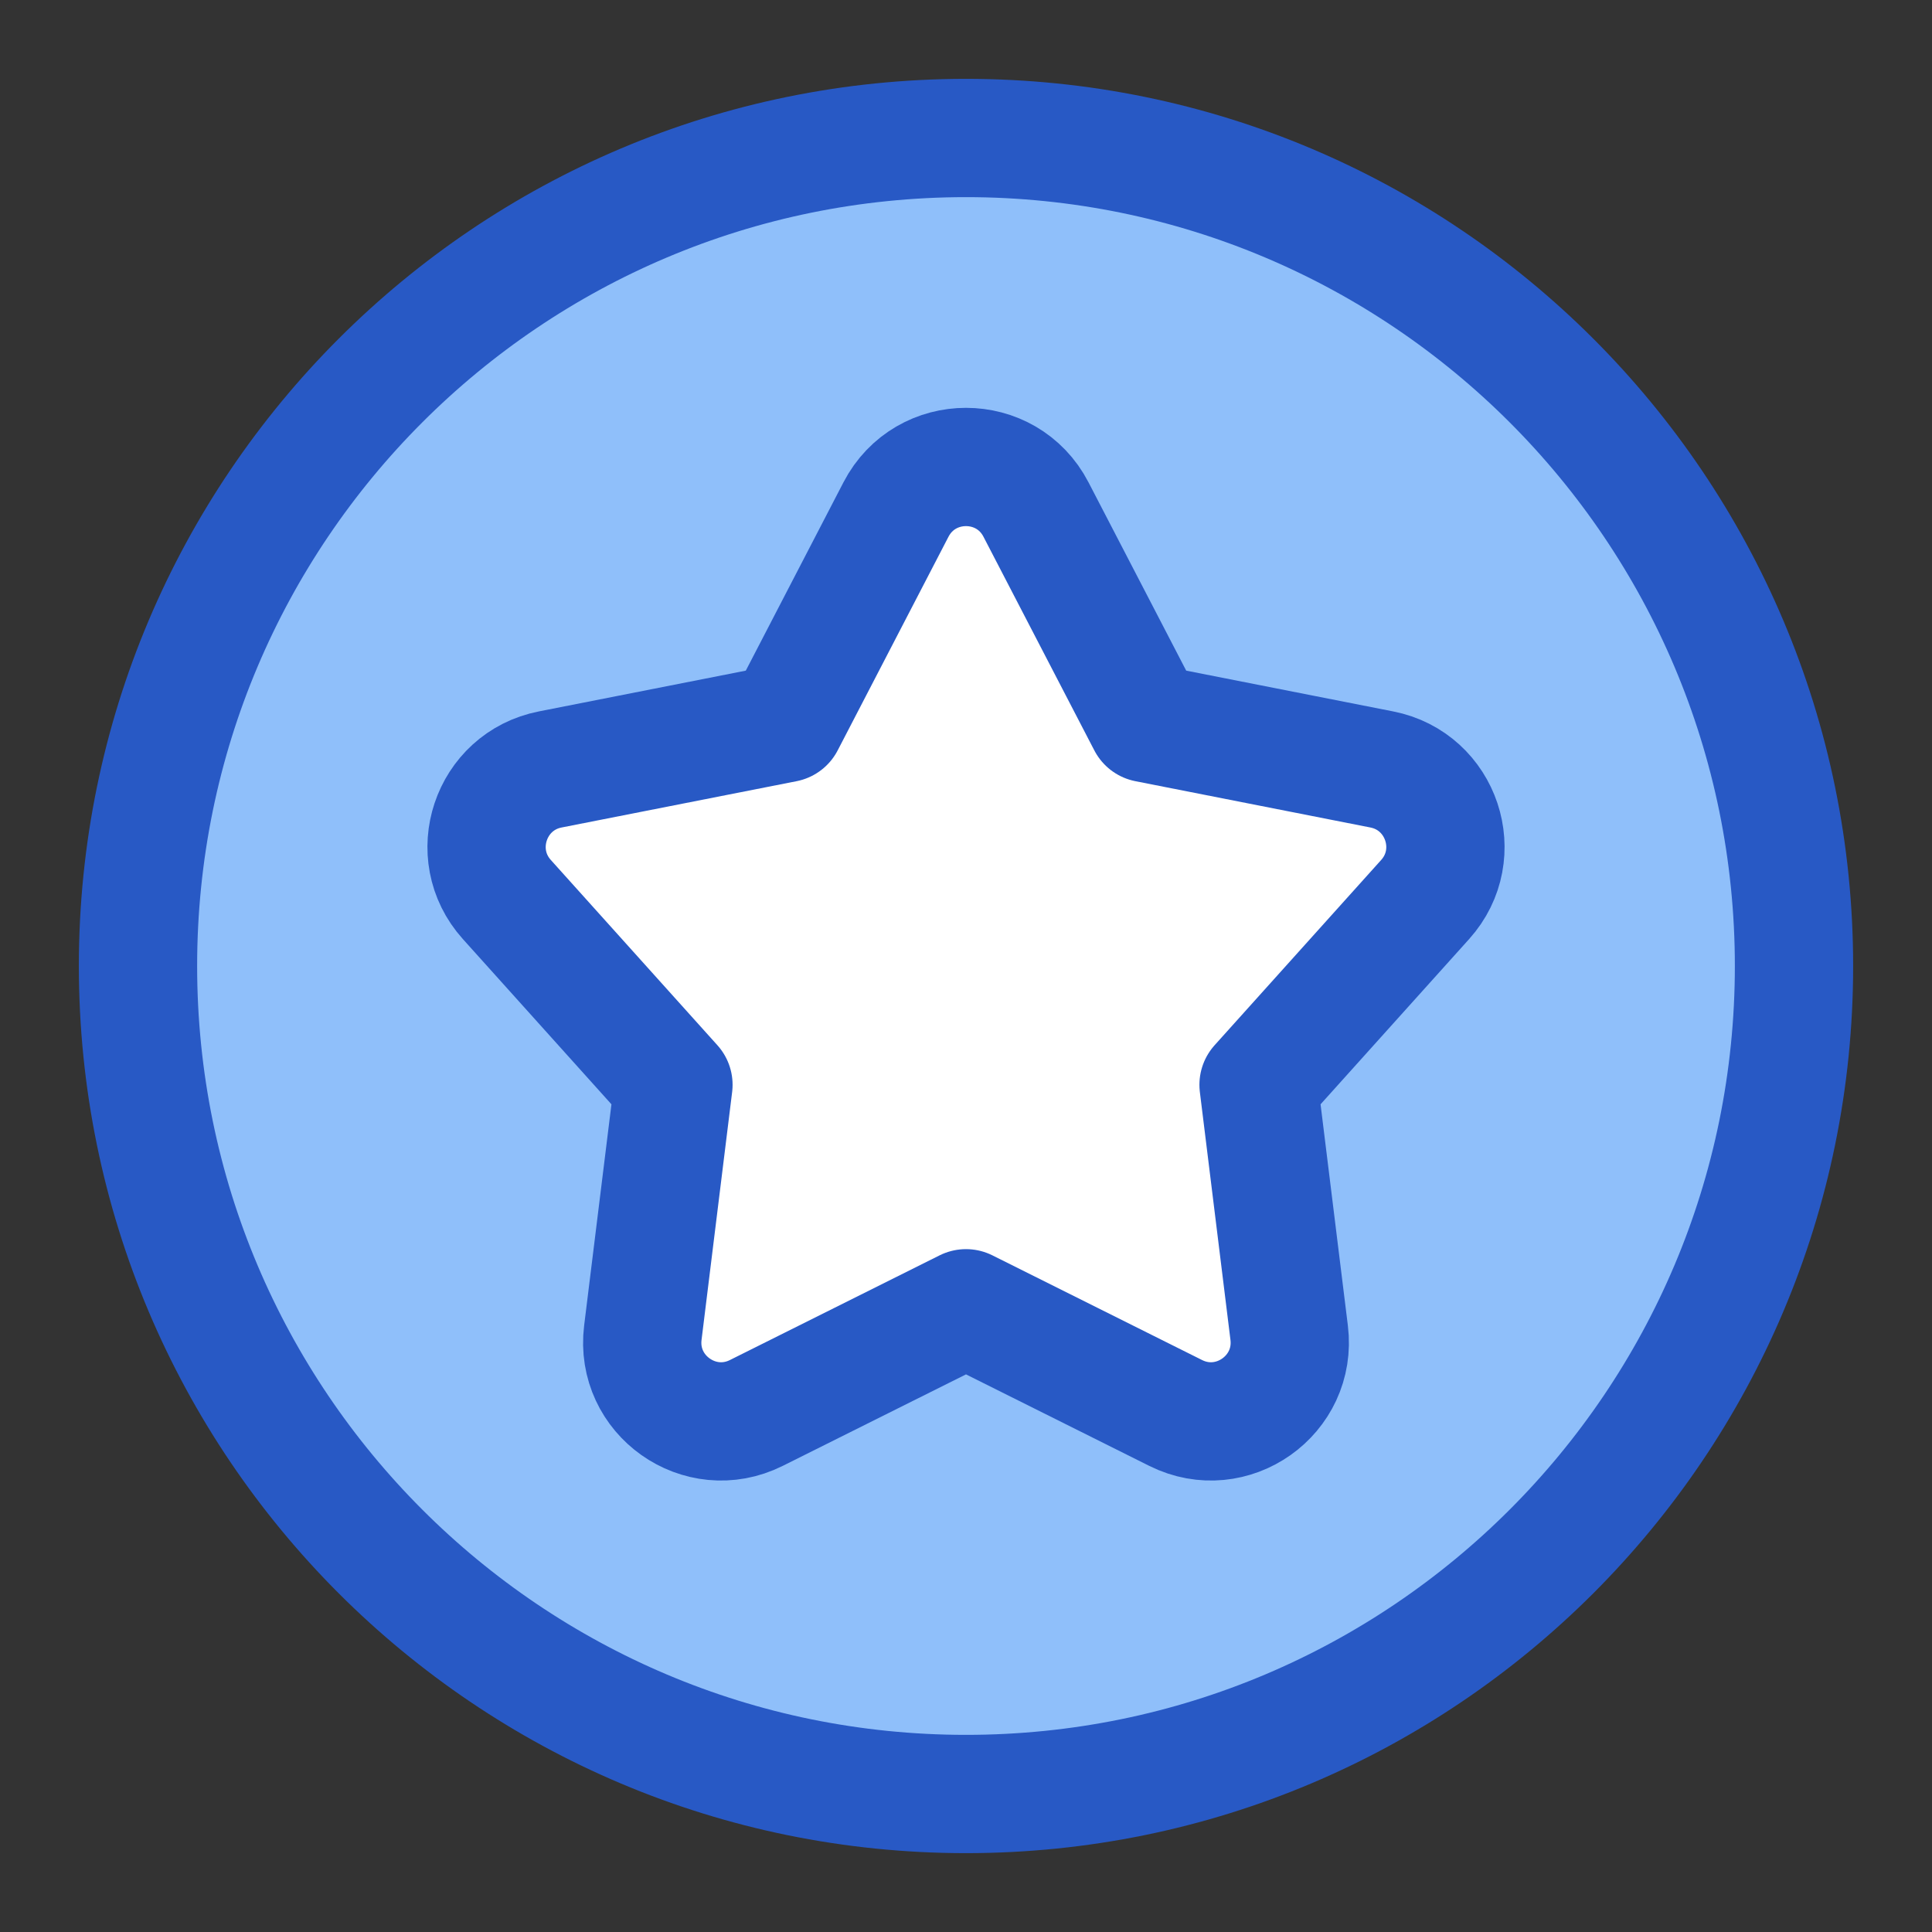 <?xml version="1.0" encoding="UTF-8"?> <svg xmlns="http://www.w3.org/2000/svg" width="49" height="49" viewBox="0 0 49 49" fill="none"><rect x="0" y="0" width="49" height="49" fill="#333333" stroke="none"/><path d="M24.5 45.5C36.098 45.5 45.5 36.098 45.5 24.5C45.5 12.902 36.098 3.5 24.5 3.5C12.902 3.5 3.5 12.902 3.5 24.5C3.5 36.098 12.902 45.5 24.5 45.5Z" fill="#8FBFFA"></path><path d="M22.725 12.923C23.471 11.484 25.529 11.484 26.276 12.923L29.086 18.341L35.045 19.515C36.568 19.814 37.183 21.66 36.145 22.814L31.92 27.513L32.696 33.801C32.892 35.385 31.246 36.548 29.818 35.836L24.5 33.181L19.183 35.836C17.755 36.548 16.109 35.385 16.304 33.801L17.08 27.513L12.855 22.814C11.817 21.66 12.433 19.814 13.956 19.515L19.915 18.341L22.725 12.923Z" fill="white"></path><path d="M45.5 24.5C45.5 36.098 36.098 45.5 24.5 45.5C12.902 45.5 3.5 36.098 3.5 24.5C3.5 12.902 12.902 3.5 24.5 3.5C36.098 3.5 45.5 12.902 45.5 24.5Z" stroke="#2859C5" stroke-width="3" stroke-linecap="round" stroke-linejoin="round"></path><path d="M22.724 12.923C23.471 11.484 25.529 11.484 26.275 12.923L29.086 18.341L35.044 19.515C36.567 19.814 37.183 21.66 36.145 22.814L31.92 27.513L32.696 33.801C32.891 35.385 31.245 36.548 29.818 35.836L24.5 33.181L19.182 35.836C17.755 36.548 16.108 35.385 16.304 33.801L17.08 27.513L12.855 22.814C11.817 21.66 12.433 19.814 13.956 19.515L19.914 18.341L22.724 12.923Z" stroke="#2859C5" stroke-width="3" stroke-linecap="round" stroke-linejoin="round"></path></svg> 